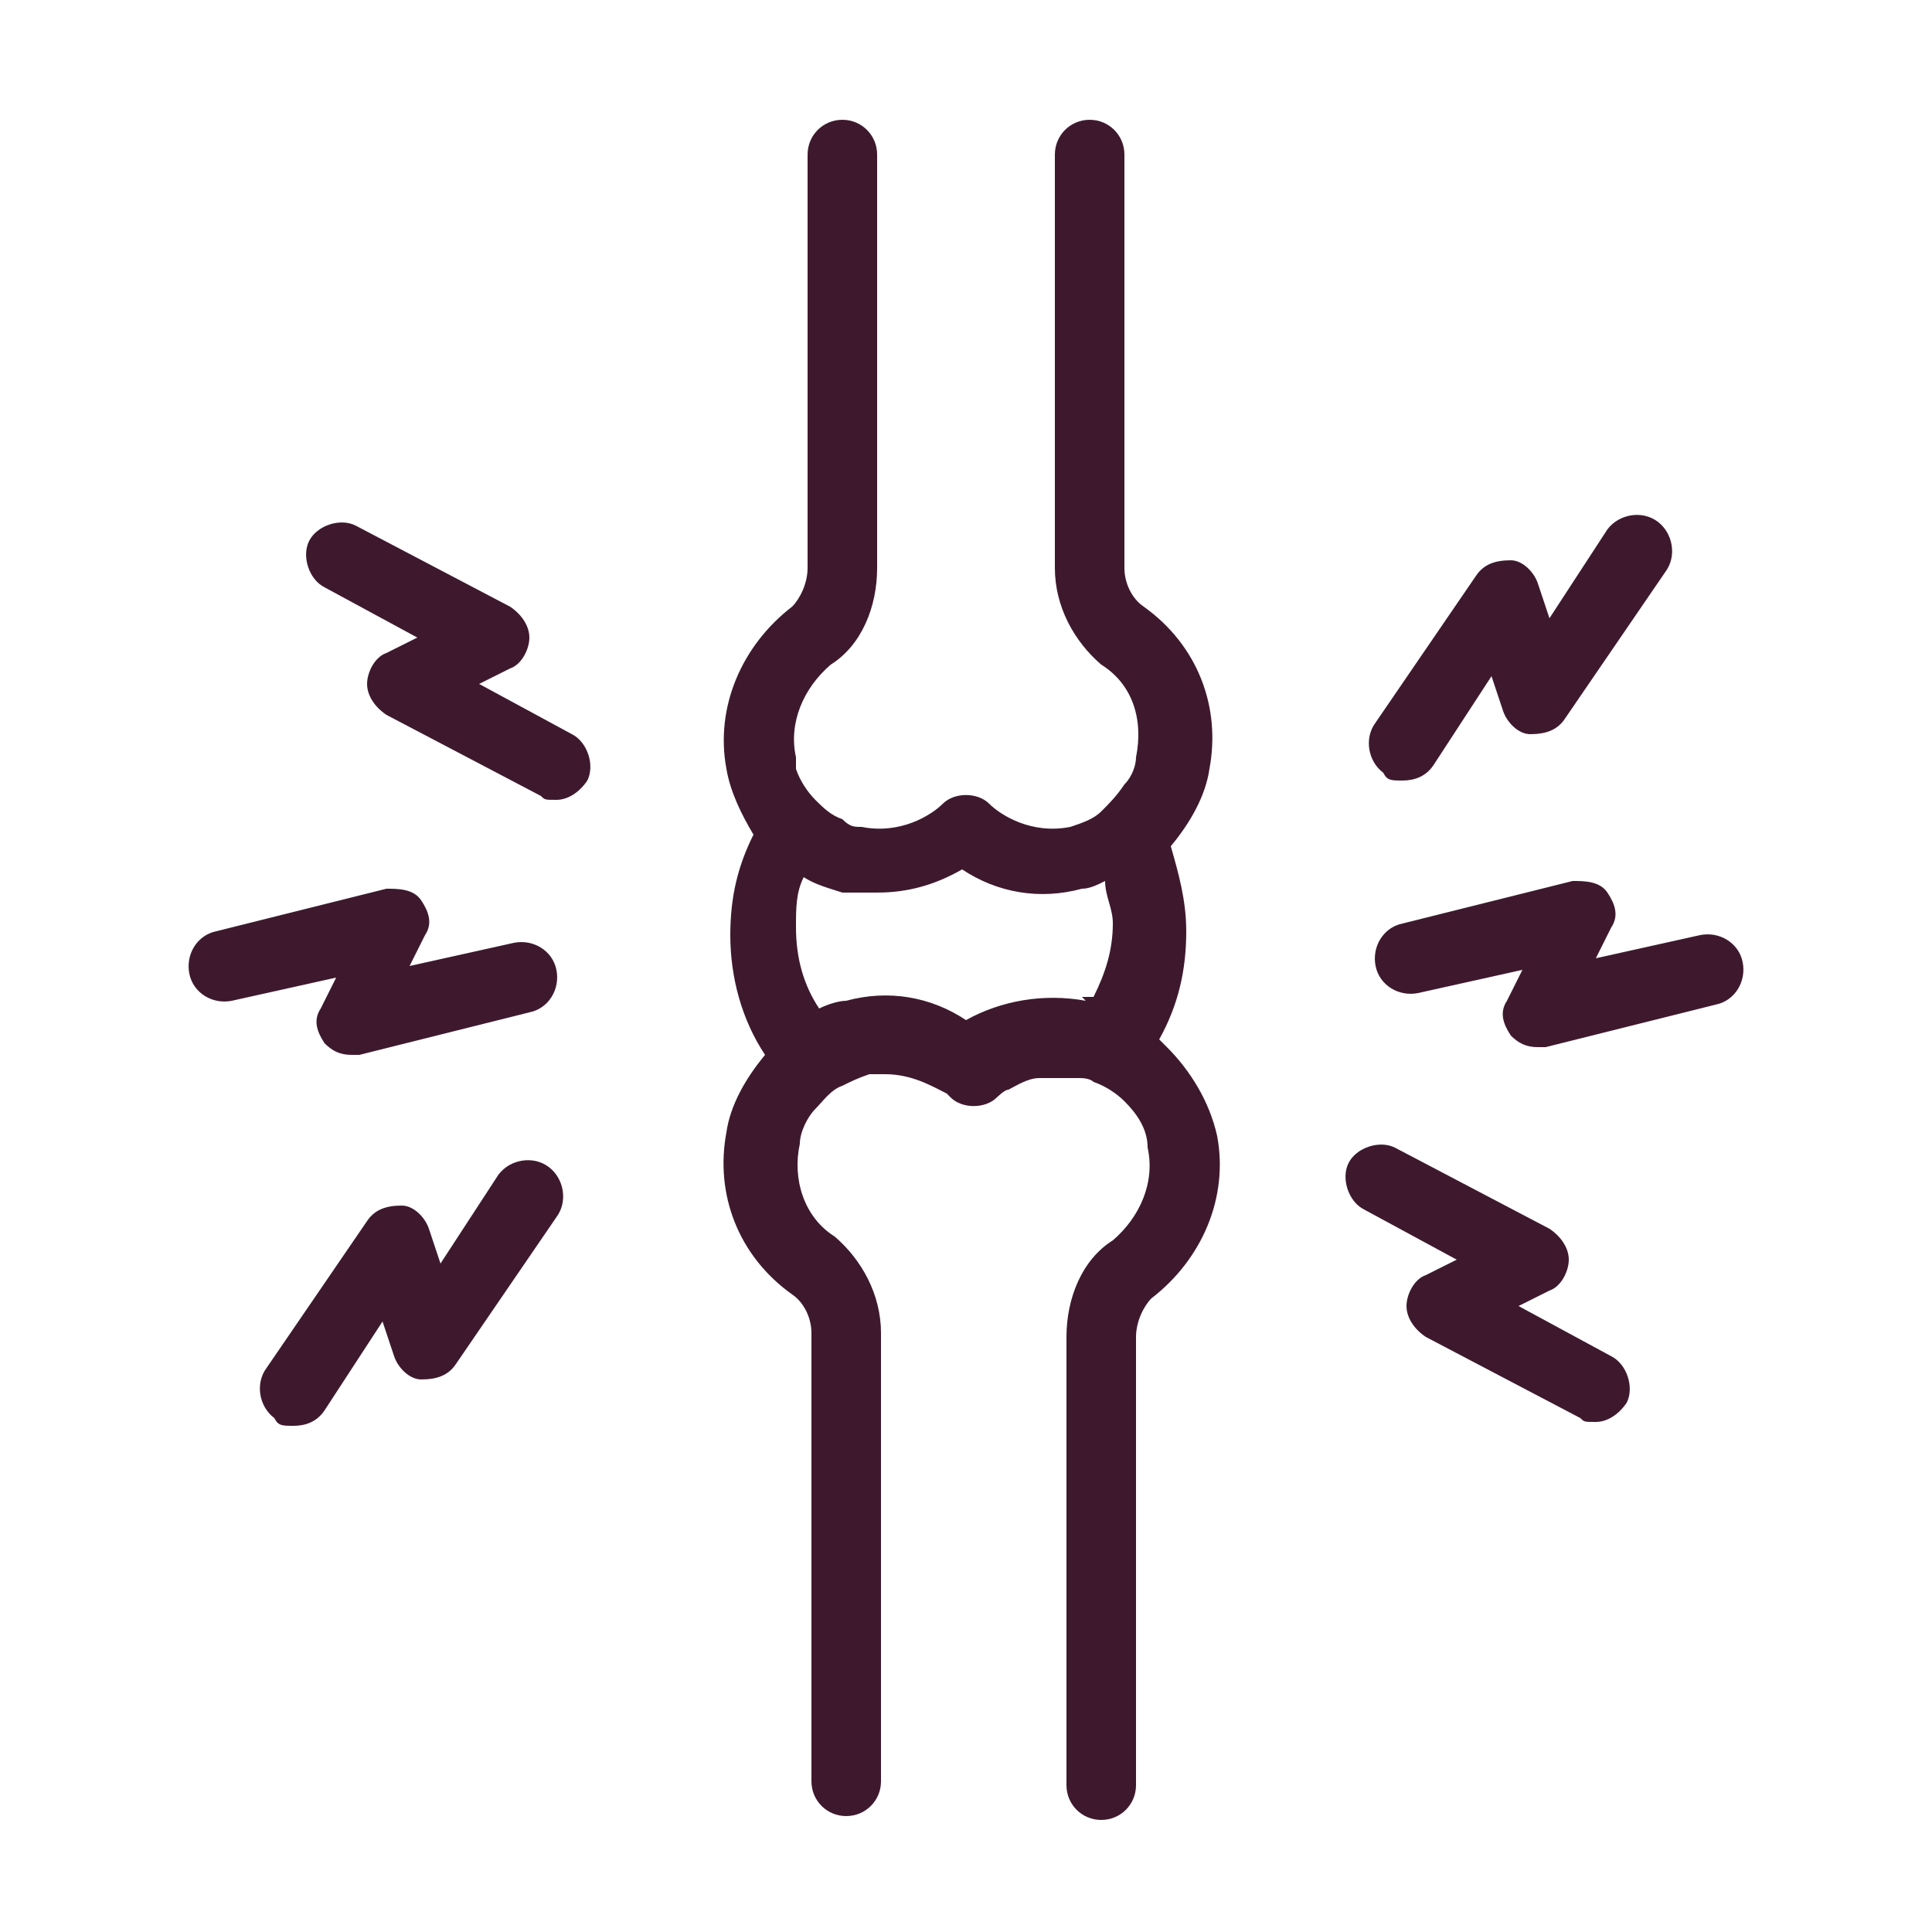 <svg xmlns="http://www.w3.org/2000/svg" id="Camada_1" viewBox="0 0 50 50"><defs><style>      .st0 {        fill: #3e192e;      }    </style></defs><path class="st0" d="M30,26.9c.5-.9.7-1.8.7-2.8,0-.8-.2-1.5-.4-2.2.5-.6.9-1.3,1-2,.3-1.6-.3-3.2-1.7-4.2-.3-.2-.5-.6-.5-1V4c0-.5-.4-.9-.9-.9h0c-.5,0-.9.4-.9.9h0s0,10.7,0,10.7c0,1,.5,1.9,1.2,2.5.8.5,1.1,1.4.9,2.4,0,.2-.1.5-.3.7-.2.3-.4.5-.6.7-.2.2-.5.3-.8.4,0,0,0,0,0,0-1,.2-1.8-.3-2.1-.6-.3-.3-.9-.3-1.2,0-.3.3-1.1.8-2.1.6-.2,0-.3,0-.5-.2-.3-.1-.5-.3-.7-.5-.2-.2-.4-.5-.5-.8,0-.1,0-.2,0-.3-.2-.9.2-1.8.9-2.4.8-.5,1.2-1.5,1.2-2.5V4s0,0,0,0c0-.5-.4-.9-.9-.9h0c-.5,0-.9.4-.9.9v10.7c0,.4-.2.8-.4,1-1.3,1-2,2.6-1.7,4.2.1.6.4,1.2.7,1.7-.4.8-.6,1.6-.6,2.6h0c0,1.1.3,2.2.9,3.1-.5.6-.9,1.3-1,2-.3,1.6.3,3.2,1.7,4.2.3.2.5.6.5,1v11.6c0,.5.4.9.9.9h0c.5,0,.9-.4.9-.9h0s0-11.6,0-11.6c0-1-.5-1.9-1.2-2.5-.8-.5-1.1-1.5-.9-2.4,0-.3.2-.7.4-.9.2-.2.4-.5.7-.6.2-.1.4-.2.7-.3.2,0,.3,0,.4,0,.7,0,1.2.3,1.6.5,0,0,0,0,.1.1.3.3.9.3,1.2,0,0,0,.2-.2.3-.2.2-.1.5-.3.8-.3.3,0,.6,0,1,0,.1,0,.3,0,.4.1.3.1.6.3.8.5.3.3.6.7.6,1.2.2.9-.2,1.8-.9,2.4-.8.5-1.2,1.5-1.2,2.5v11.6s0,0,0,0c0,.5.4.9.9.9h0c.5,0,.9-.4.9-.9v-11.6c0-.4.2-.8.4-1,1.3-1,2-2.6,1.7-4.2-.2-.9-.7-1.7-1.3-2.3ZM28.1,25.9c-1.1-.2-2.2,0-3.1.5-.9-.6-2-.8-3.1-.5-.2,0-.5.1-.7.2-.4-.6-.6-1.3-.6-2.1,0-.5,0-.9.2-1.3.3.2.7.3,1,.4.3,0,.6,0,.9,0,.8,0,1.5-.2,2.2-.6.9.6,2,.8,3.1.5.2,0,.4-.1.6-.2,0,.4.2.7.2,1.1,0,.7-.2,1.3-.5,1.9,0,0-.2,0-.3,0ZM35.6,18.7l2.6-3.8c.2-.3.5-.4.9-.4.3,0,.6.3.7.6l.3.9,1.5-2.3c.3-.4.9-.5,1.3-.2.4.3.5.9.2,1.3l-2.6,3.8c-.2.3-.5.4-.9.4-.3,0-.6-.3-.7-.6l-.3-.9-1.5,2.3c-.2.3-.5.4-.8.4s-.4,0-.5-.2c-.4-.3-.5-.9-.2-1.3ZM44.4,26l-4.4,1.1c0,0-.1,0-.2,0-.3,0-.5-.1-.7-.3-.2-.3-.3-.6-.1-.9l.4-.8-2.7.6c-.5.1-1-.2-1.1-.7-.1-.5.2-1,.7-1.1l4.4-1.1c.3,0,.7,0,.9.3.2.3.3.6.1.9l-.4.8,2.7-.6c.5-.1,1,.2,1.1.7.1.5-.2,1-.7,1.1ZM42.1,36.3c-.2.3-.5.5-.8.5s-.3,0-.4-.1l-4-2.1c-.3-.2-.5-.5-.5-.8s.2-.7.5-.8l.8-.4-2.4-1.3c-.4-.2-.6-.8-.4-1.2.2-.4.8-.6,1.2-.4l4,2.1c.3.2.5.5.5.8,0,.3-.2.7-.5.8l-.8.4,2.4,1.3c.4.2.6.8.4,1.2ZM14.4,31.5l-2.6,3.8c-.2.3-.5.4-.9.4-.3,0-.6-.3-.7-.6l-.3-.9-1.5,2.3c-.2.3-.5.4-.8.4s-.4,0-.5-.2c-.4-.3-.5-.9-.2-1.3l2.6-3.8c.2-.3.5-.4.9-.4.3,0,.6.3.7.6l.3.9,1.5-2.3c.3-.4.9-.5,1.3-.2.4.3.5.9.2,1.3ZM8.7,25.3l-2.7.6c-.5.1-1-.2-1.1-.7-.1-.5.2-1,.7-1.1l4.4-1.1c.3,0,.7,0,.9.3.2.3.3.6.1.9l-.4.8,2.7-.6c.5-.1,1,.2,1.1.7.1.5-.2,1-.7,1.1l-4.4,1.1c0,0-.1,0-.2,0-.3,0-.5-.1-.7-.3-.2-.3-.3-.6-.1-.9l.4-.8ZM15.2,20.2c-.2.3-.5.5-.8.5s-.3,0-.4-.1l-4-2.1c-.3-.2-.5-.5-.5-.8s.2-.7.5-.8l.8-.4-2.4-1.3c-.4-.2-.6-.8-.4-1.2.2-.4.8-.6,1.2-.4l4,2.1c.3.2.5.5.5.8,0,.3-.2.7-.5.8l-.8.4,2.4,1.3c.4.2.6.8.4,1.2Z"></path></svg>